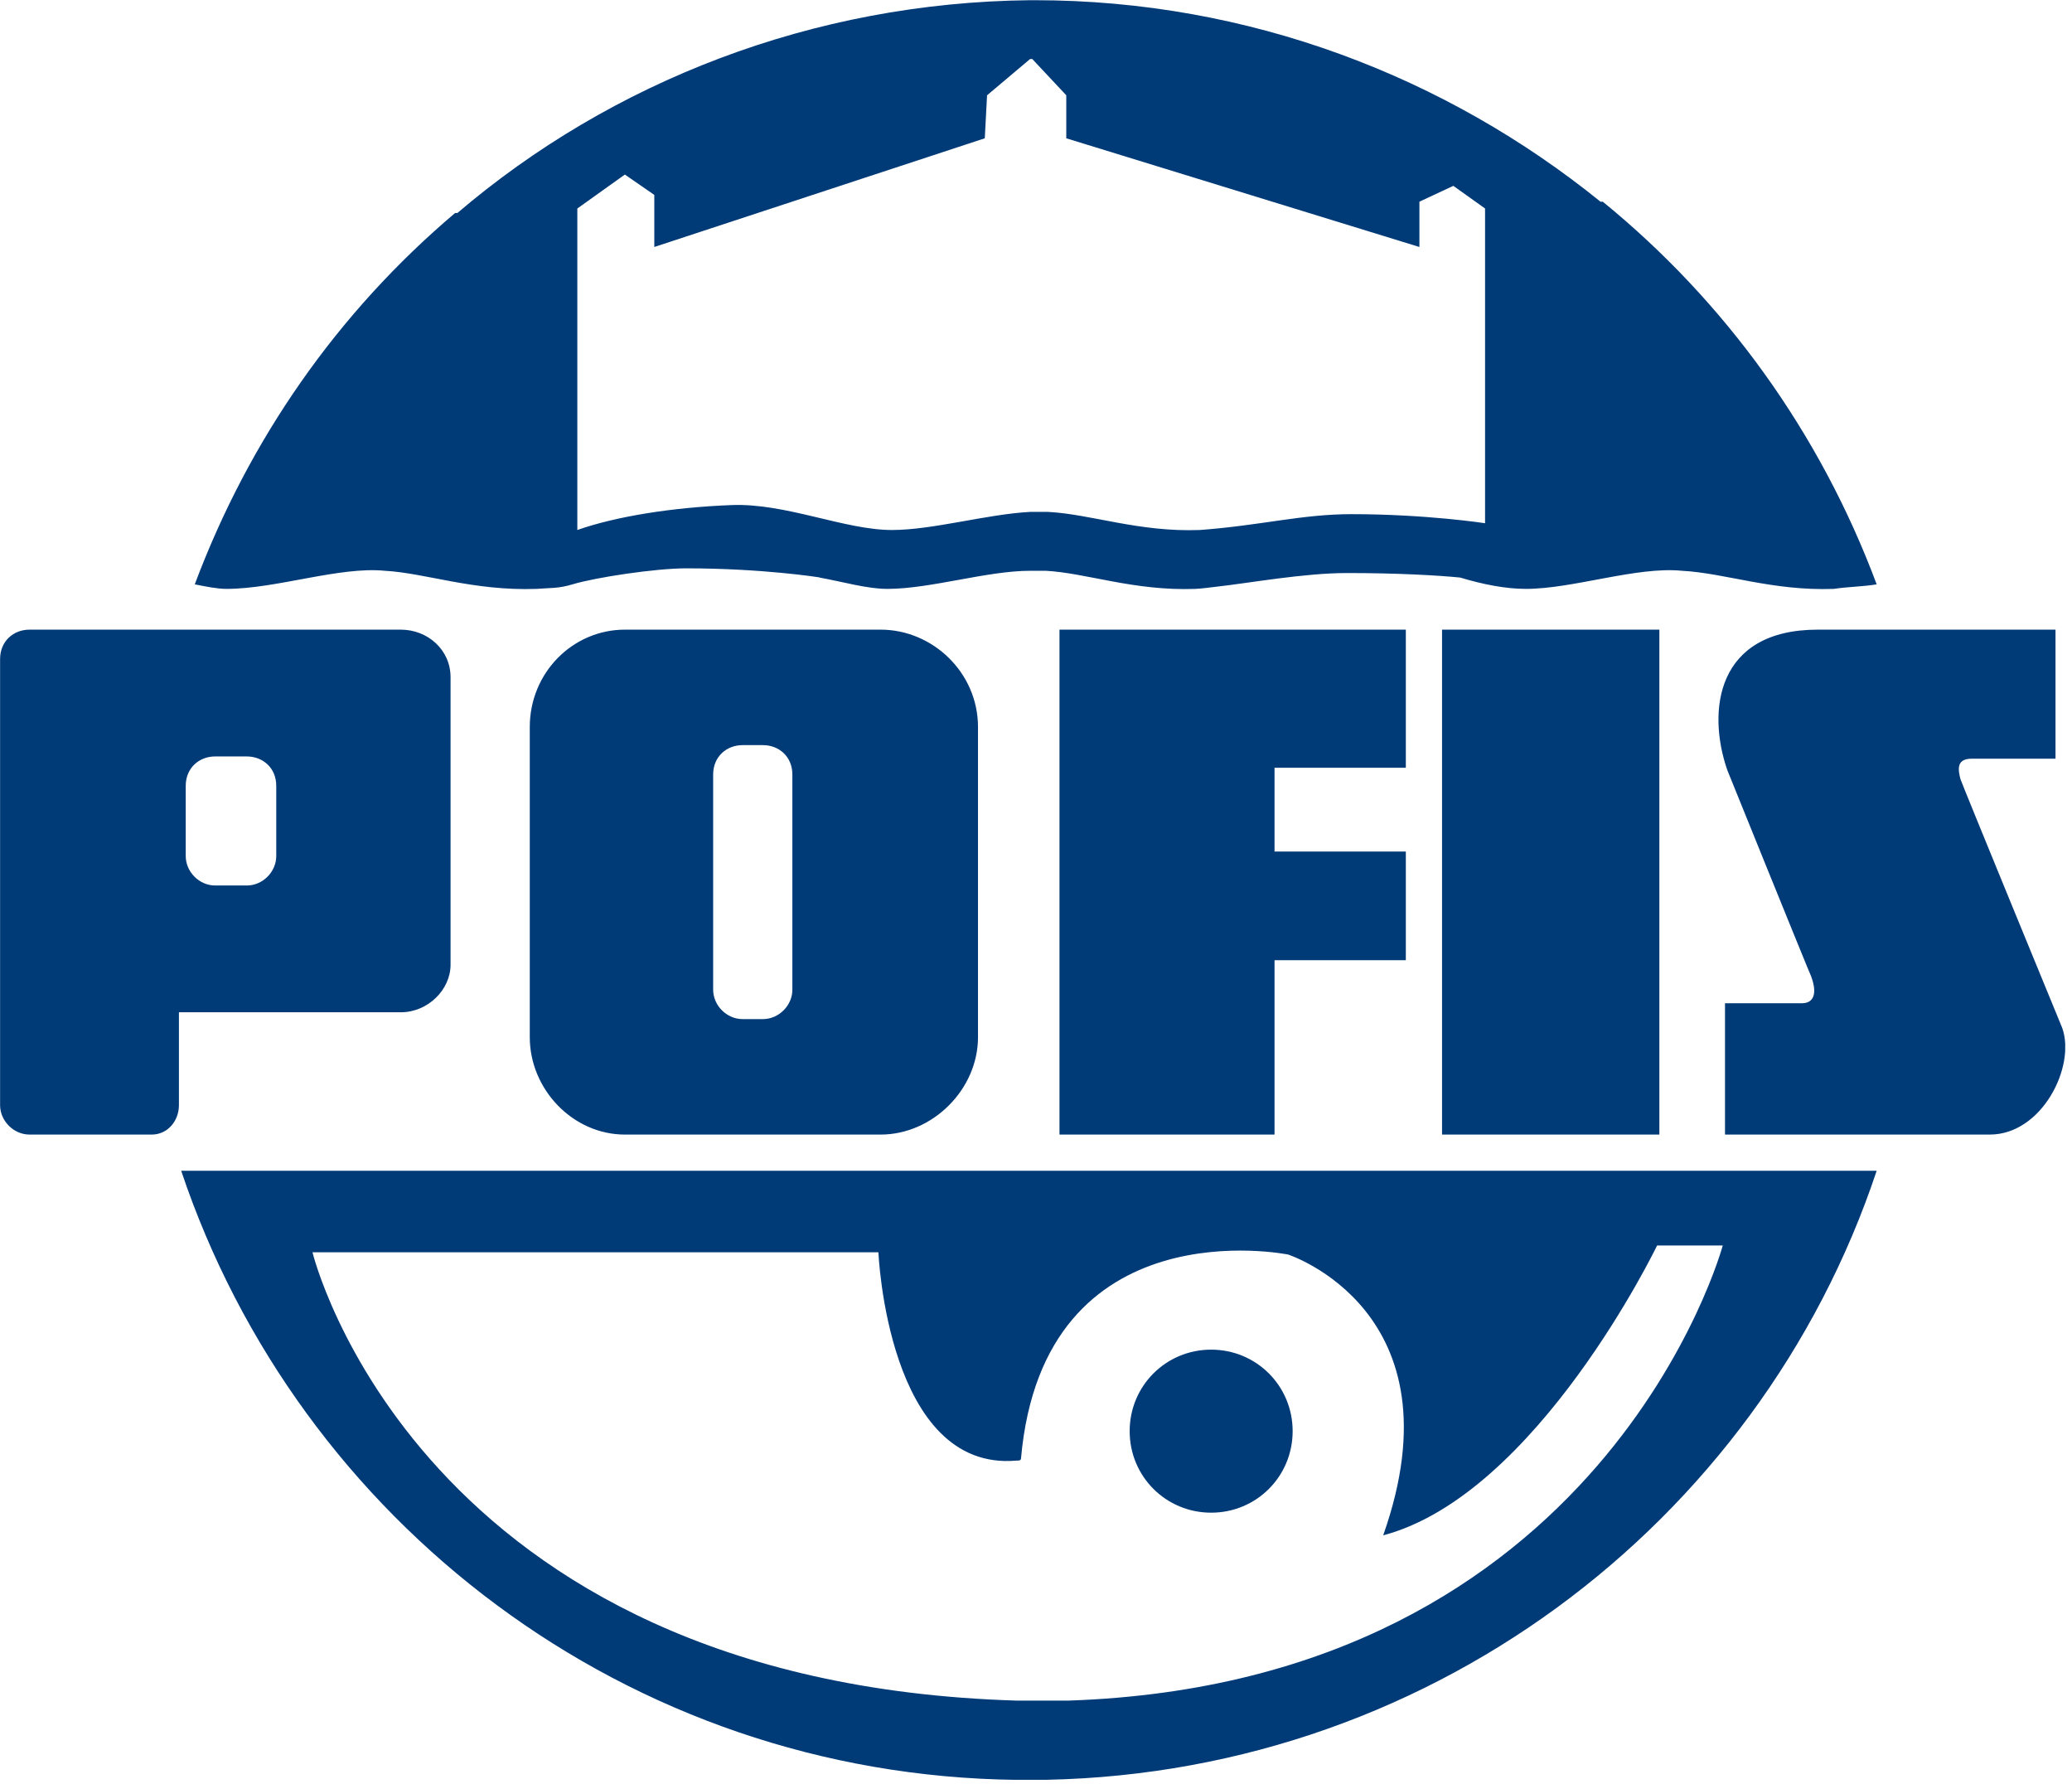 <?xml version="1.0" encoding="UTF-8" standalone="no"?><!DOCTYPE svg PUBLIC "-//W3C//DTD SVG 1.1//EN" "http://www.w3.org/Graphics/SVG/1.1/DTD/svg11.dtd"><svg width="100%" height="100%" viewBox="0 0 237 204" version="1.1" xmlns="http://www.w3.org/2000/svg" xmlns:xlink="http://www.w3.org/1999/xlink" xml:space="preserve" xmlns:serif="http://www.serif.com/" style="fill-rule:evenodd;clip-rule:evenodd;stroke-linejoin:round;stroke-miterlimit:1.414;"><rect id="Artboard1" x="0" y="0" width="236.222" height="203.528" style="fill:none;"/><clipPath id="_clip1"><rect x="0" y="0" width="236.222" height="203.528"/></clipPath><g clip-path="url(#_clip1)"><g id="Layer-1" serif:id="Layer 1"><path d="M66.036,23.844l5.438,-3.883l3.367,2.329l0,5.954l37.801,-12.429l0.26,-4.918l4.919,-4.144l0.259,0l3.883,4.144l0,4.918l40.393,12.429l0,-5.178l3.882,-1.812l3.627,2.59l0,35.99c0,0 -6.732,-1.037 -15.277,-1.037c-5.696,0 -10.358,1.294 -17.349,1.812c-6.989,0.261 -12.428,-1.812 -17.347,-2.07l-2.071,0c-4.919,0.258 -11.133,2.07 -15.795,2.07c-5.436,0 -12.169,-3.106 -18.382,-2.849c-6.733,0.261 -13.205,1.297 -17.608,2.849l0,-36.765Zm-22.009,41.428c4.661,0.257 10.099,2.329 17.349,2.07c1.545,-0.127 2.464,-0.018 4.142,-0.528c2.563,-0.778 9.457,-1.822 12.947,-1.822c8.802,0 15.276,1.037 15.276,1.037l0,0.018c2.849,0.519 5.438,1.295 7.768,1.295c4.919,0 11.393,-2.07 16.312,-2.07l1.813,0c4.661,0.257 10.096,2.329 17.089,2.07c0.806,-0.036 1.268,-0.122 2.401,-0.247c3.694,-0.407 10.026,-1.566 14.946,-1.566c5.696,0 10.356,0.258 12.947,0.518c2.586,0.776 5.178,1.295 7.508,1.295c5.439,0 12.687,-2.588 17.865,-2.07c4.92,0.257 10.358,2.329 17.349,2.07c1.812,-0.259 3.366,-0.259 4.919,-0.519c-6.474,-17.347 -17.348,-32.364 -31.329,-43.757l-0.259,0c-17.607,-14.241 -40.135,-23.043 -64.732,-23.043l-0.517,0c-24.858,0.258 -47.901,9.32 -65.508,24.337l-0.259,0c-13.462,11.393 -23.562,25.893 -29.776,42.463c1.294,0.26 2.589,0.519 3.626,0.519c5.695,0 12.945,-2.588 18.123,-2.07m72.239,101.756c0.261,0 0.519,0 0.519,-0.261c2.59,-28.998 30.553,-23.303 30.553,-23.303c0,0 19.937,6.475 10.874,32.109c17.608,-4.662 31.329,-33.144 31.329,-33.144l7.511,0c0,0 -13.464,49.972 -74.829,52.043l-5.957,0c-68.612,-2.071 -80.524,-51.265 -80.524,-51.265l64.732,0c0,0 1.035,25.116 15.792,23.821m0,36.508c0.519,0 1.037,0.015 1.297,0.015c45.309,0 83.631,-29.274 97.095,-69.667l-193.934,0c13.465,40.133 51.009,69.132 95.542,69.652m22.27,-30.554c5.179,0 9.319,-4.143 9.319,-9.321c0,-5.177 -4.14,-9.322 -9.319,-9.322c-5.179,0 -9.323,4.145 -9.323,9.322c0,5.178 4.144,9.321 9.323,9.321m97.354,-55.409c0,0 -11.392,-27.704 -11.651,-28.483c-0.261,-1.034 -0.518,-2.33 1.294,-2.33l9.58,0l0,-14.757l-25.374,0l-1.813,0c-11.651,0 -12.688,9.321 -10.357,16.053c0,0 9.321,23.043 9.581,23.561c0.776,2.072 0.258,3.109 -1.036,3.109l-8.804,0l0,15.017l30.293,0c5.957,0 9.84,-7.769 8.287,-12.17m-204.291,-19.679c0,1.812 -1.552,3.367 -3.366,3.367l-3.625,0c-1.811,0 -3.364,-1.555 -3.364,-3.367l0,-8.025c0,-2.072 1.553,-3.366 3.364,-3.366l3.625,0c1.814,0 3.366,1.294 3.366,3.366l0,8.025Zm19.937,12.429l0,-32.884c0,-3.107 -2.587,-5.436 -5.695,-5.436l-42.464,0c-1.812,0 -3.366,1.295 -3.366,3.366l0,51.007c0,1.811 1.554,3.367 3.366,3.367l13.982,0c1.811,0 3.108,-1.556 3.108,-3.367l0,-10.617l25.374,0c3.108,0 5.695,-2.587 5.695,-5.436m39.098,2.849c0,1.812 -1.552,3.366 -3.367,3.366l-2.329,0c-1.813,0 -3.366,-1.554 -3.366,-3.366l0,-24.598c0,-2.071 1.553,-3.366 3.366,-3.366l2.329,0c1.815,0 3.367,1.295 3.367,3.366l0,24.598Zm-19.16,-41.169c-5.956,0 -10.876,4.919 -10.876,11.133l0,35.473c0,5.955 4.92,11.134 10.876,11.134l29.258,0c5.956,0 11.134,-5.179 11.134,-11.134l0,-35.473c0,-6.214 -5.178,-11.133 -11.134,-11.133l-29.258,0Zm93.47,57.74l24.858,0l0,-57.74l-24.858,0l0,57.74Zm-4.142,-41.946l0,-15.794l-39.615,0l0,57.74l24.597,0l0,-19.938l15.018,0l0,-12.427l-15.018,0l0,-9.581l15.018,0Z" style="fill:#003a77;fill-rule:nonzero;"/></g></g></svg>